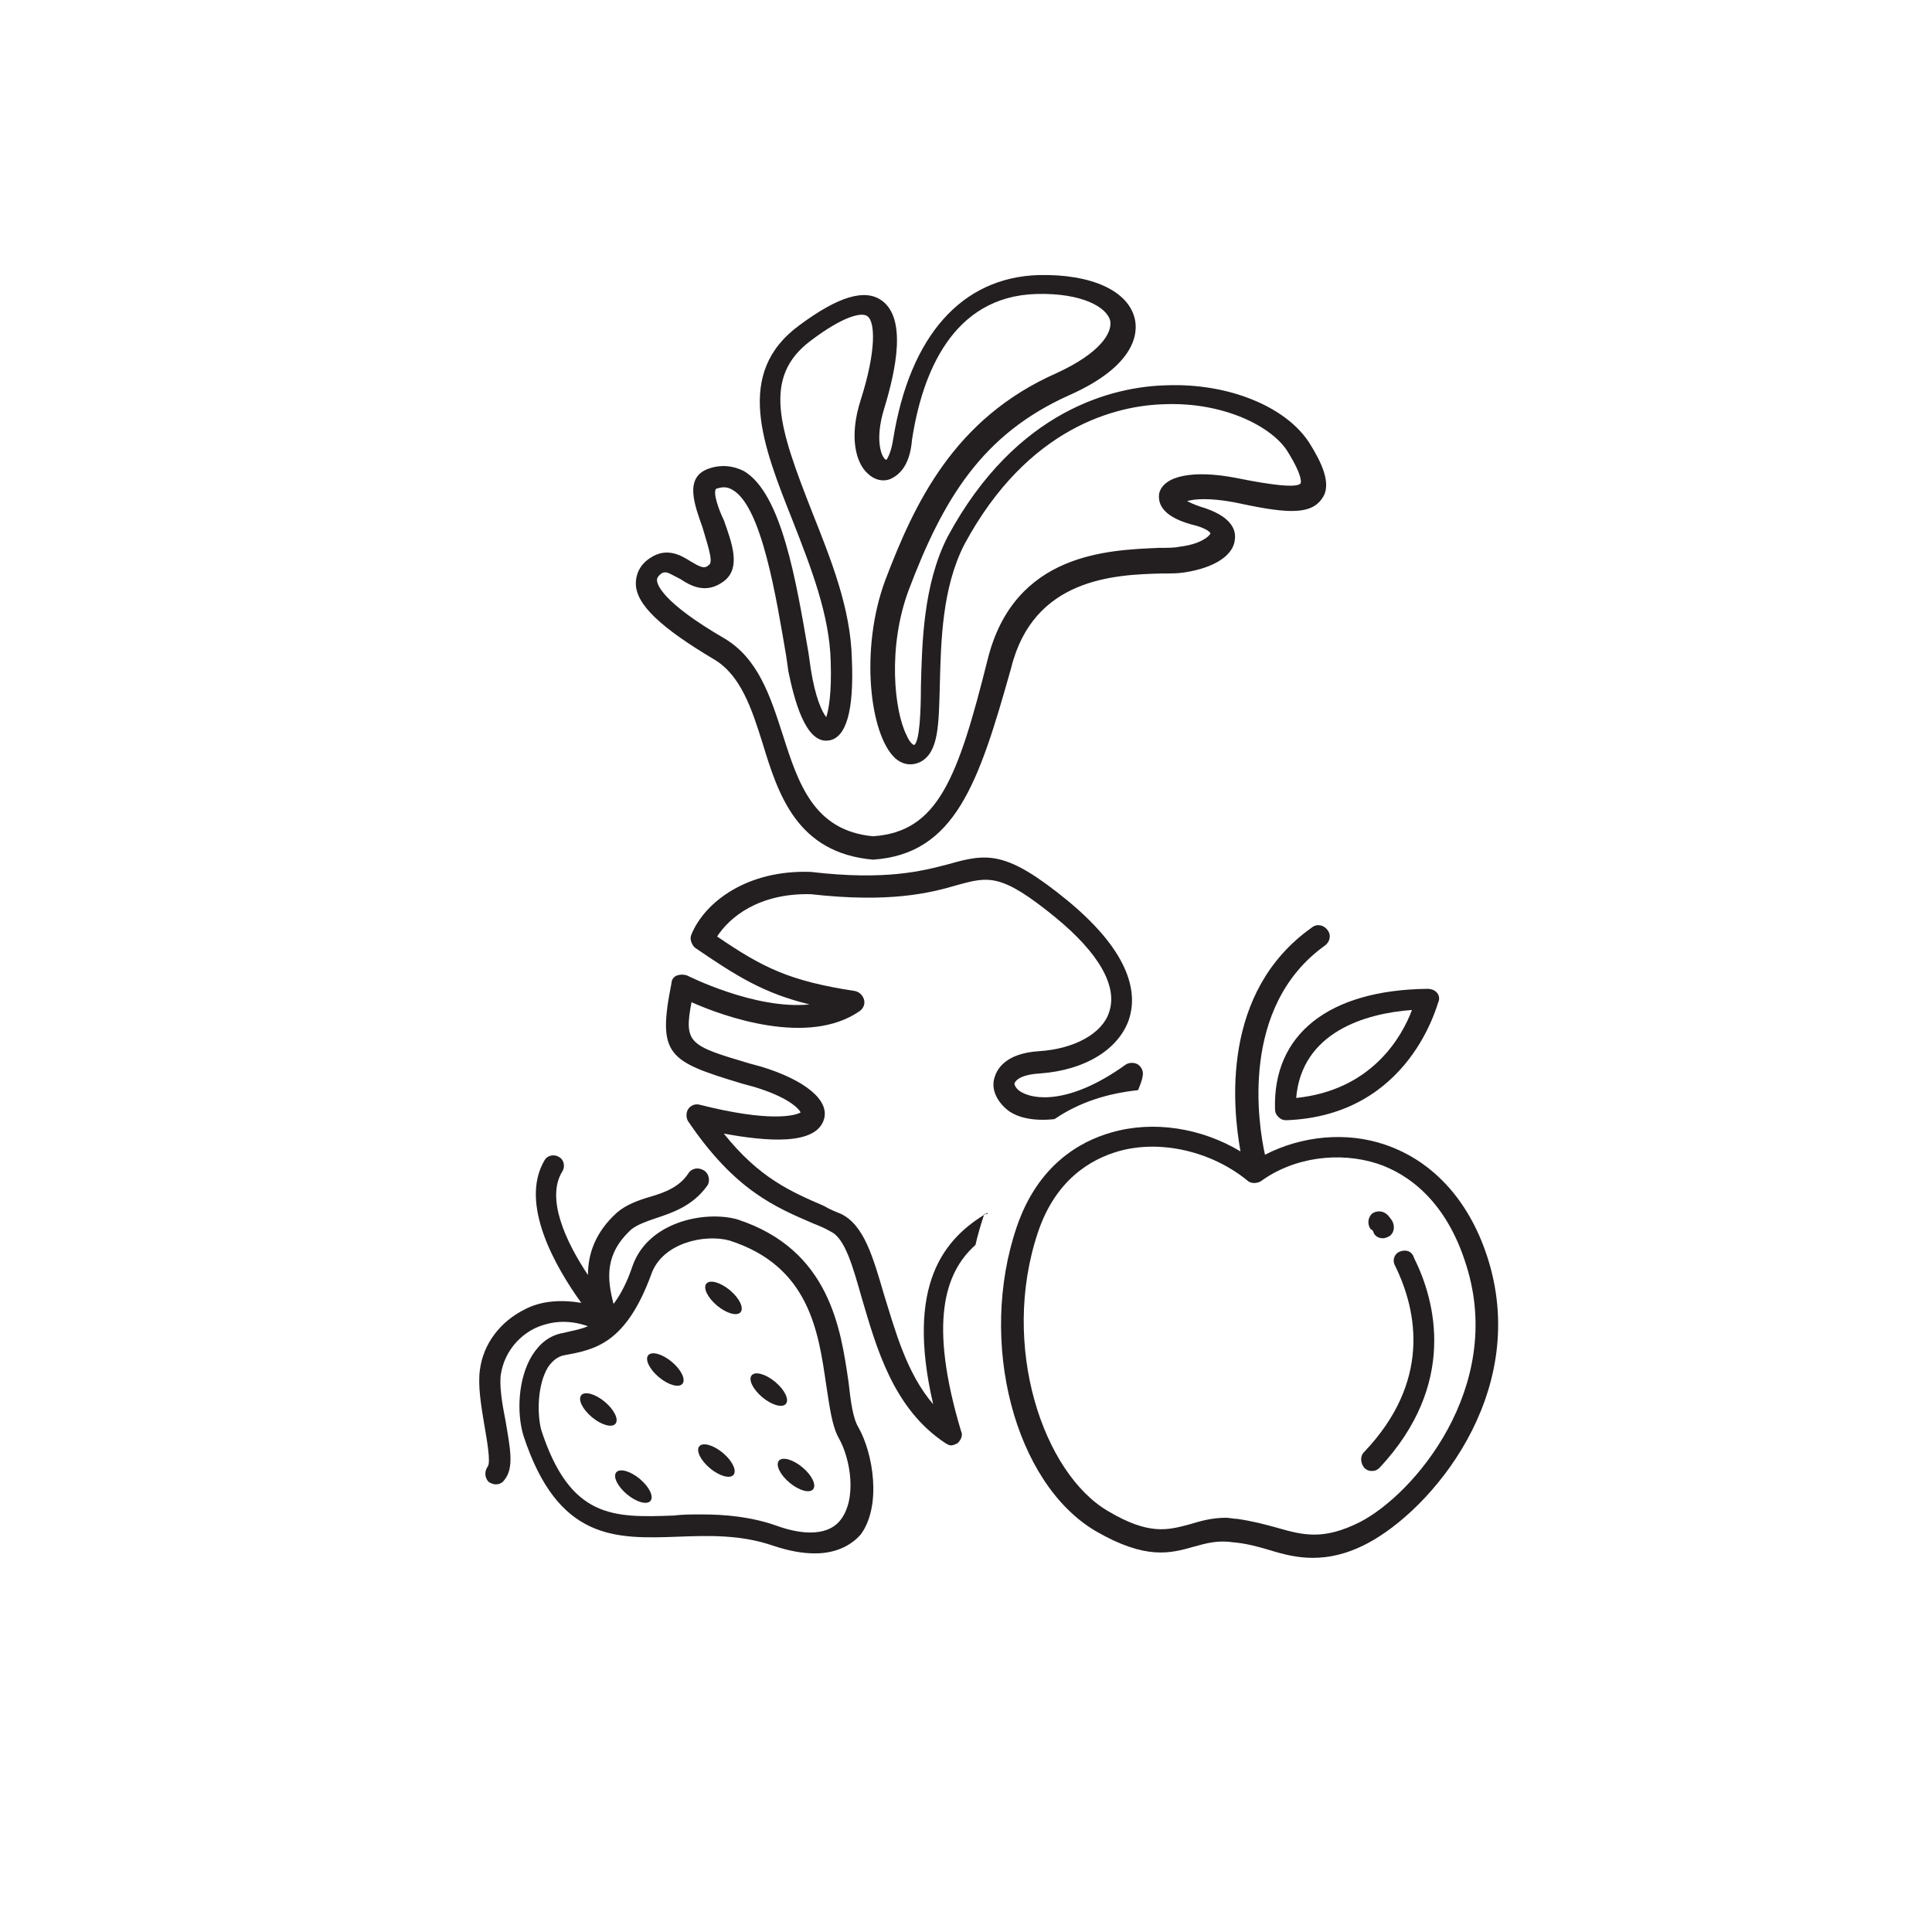 <svg xmlns="http://www.w3.org/2000/svg" xmlns:xlink="http://www.w3.org/1999/xlink" id="Layer_1" x="0px" y="0px" viewBox="0 0 173.5 173.5" style="enable-background:new 0 0 173.5 173.5;" xml:space="preserve"><style type="text/css">	.st0{fill:#231F20;}</style><g>	<g>		<g>			<g>				<path class="st0" d="M78.4,77.2C78.3,77.2,78.3,77.2,78.4,77.2c-6.8-0.6-8.5-5.8-9.9-10.4c-1-3.2-2-6.2-4.4-7.6     c-4.7-2.8-7-4.9-7-6.8c0-0.6,0.2-1.6,1.3-2.3c1.5-1,2.8-0.2,3.6,0.3c1,0.6,1.3,0.7,1.7,0.3c0.4-0.3-0.3-2.2-0.6-3.3     c-0.7-2-1.7-4.5,0.5-5.3c1.1-0.4,2.2-0.3,3.2,0.2c3.4,2,4.7,9.9,5.8,16.3l0.2,1.4c0.4,2.6,1,3.9,1.4,4.4c0.2-0.6,0.5-2.1,0.4-5     c-0.1-4.2-1.8-8.5-3.4-12.6c-2.7-6.8-5.3-13.3,0.6-17.6c3.5-2.6,5.9-3.3,7.4-2.2c2.2,1.6,1.3,6.1,0.2,9.7     c-0.9,2.9-0.2,4.5,0.2,4.6c0,0,0.4-0.5,0.6-1.8c1.5-9.4,6.2-14.6,13.1-14.8c4.7-0.1,8,1.4,8.6,3.9c0.3,1.2,0.2,4.2-5.9,6.9     c-7.8,3.5-11.3,9.3-14.4,17.5c-1.9,5.1-1.3,10.8-0.2,13c0.3,0.7,0.6,0.9,0.7,0.9c0.5-0.3,0.6-3.2,0.6-5.2     c0.1-3.9,0.2-9.2,2.4-13.5c6.2-11.5,15-13.5,19.7-13.6c5.5-0.2,10.7,1.9,12.8,5.2c1,1.6,2.1,3.7,1.1,5c-1.1,1.6-3.7,1.2-7.9,0.3     c-2.2-0.4-3.5-0.3-4.2-0.1c0.2,0.1,0.6,0.3,1.2,0.5c2.7,0.8,3.2,2,3.1,2.9c-0.1,1.5-1.9,2.6-4.5,3c-0.6,0.1-1.2,0.1-2,0.1     c-4.3,0.1-11.6,0.4-13.6,8.5C87.9,70.3,85.8,76.7,78.4,77.2C78.4,77.2,78.4,77.2,78.4,77.2z M59.8,51.4c-0.1,0-0.3,0-0.4,0.1     c-0.4,0.3-0.4,0.5-0.4,0.6c0,0.4,0.5,2,6,5.2c3.1,1.8,4.2,5.3,5.3,8.7c1.4,4.4,2.8,8.6,8.1,9.1c5.8-0.4,7.6-5.1,10.3-15.9     c2.4-9.6,10.9-9.8,15.4-10c0.7,0,1.4,0,1.8-0.1c1.8-0.2,2.7-0.9,2.8-1.2c0-0.1-0.4-0.5-1.7-0.8c-2.9-0.8-3-2.1-2.9-2.8     c0.4-1.6,3.1-2.1,6.8-1.4c1.5,0.3,5.5,1.1,5.9,0.5c0,0,0.3-0.5-1.2-2.9c-1.4-2.2-5.7-4.4-11-4.2c-4.3,0.1-12.3,2-18,12.6     c-2,3.9-2.1,8.7-2.2,12.6c-0.1,3.6-0.1,6-1.7,6.9c-0.8,0.4-1.6,0.3-2.3-0.3c-2.3-2.1-3.2-9.8-0.9-16c2.6-6.8,6.1-14.5,15.4-18.6     c3.9-1.8,5-3.6,4.8-4.7c-0.3-1.2-2.5-2.5-6.6-2.4c-7.6,0.2-10.3,7.2-11.2,13.1C81.7,42,80.6,42.7,80,43     c-0.7,0.3-1.5,0.1-2.1-0.5c-1-0.9-1.7-3.2-0.6-6.6c1.4-4.4,1.3-7,0.6-7.5c-0.5-0.4-2.2,0-5.1,2.2c-4.4,3.3-2.8,7.9,0.1,15.3     c1.7,4.3,3.5,8.7,3.6,13.3c0.2,4.6-0.5,7.1-2.1,7.3c-2.1,0.3-3.1-3.8-3.6-6.2l-0.2-1.4c-0.9-5.3-2.2-13.4-4.8-14.9     c-0.5-0.3-0.9-0.3-1.5-0.1c-0.3,0.4,0.3,2,0.7,2.8c0.7,2,1.6,4.3,0,5.5c-1.6,1.2-3,0.4-3.9-0.2C60.3,51.6,60,51.4,59.8,51.4z"></path>			</g>		</g>		<g>			<g>				<g>											<ellipse transform="matrix(0.641 -0.768 0.768 0.641 -77.916 86.667)" class="st0" cx="53.7" cy="126.6" rx="0.9" ry="2"></ellipse>				</g>				<g>											<ellipse transform="matrix(0.641 -0.768 0.768 0.641 -77.642 96.446)" class="st0" cx="64.3" cy="131.2" rx="0.9" ry="2"></ellipse>				</g>				<g>					<ellipse transform="matrix(0.641 -0.768 0.768 0.641 -72.981 89.993)" class="st0" cx="59.7" cy="123" rx="0.9" ry="2"></ellipse>				</g>				<g>											<ellipse transform="matrix(0.641 -0.768 0.768 0.641 -76.045 102.363)" class="st0" cx="71.4" cy="132.5" rx="0.9" ry="2"></ellipse>				</g>				<g>					<ellipse transform="matrix(0.641 -0.768 0.768 0.641 -71.036 97.785)" class="st0" cx="69" cy="124.8" rx="0.9" ry="2"></ellipse>				</g>				<g>											<ellipse transform="matrix(0.641 -0.768 0.768 0.641 -82.057 91.551)" class="st0" cx="56.8" cy="133.5" rx="0.9" ry="2"></ellipse>				</g>				<g>											<ellipse transform="matrix(0.641 -0.768 0.768 0.641 -66.179 91.658)" class="st0" cx="64.9" cy="116.6" rx="0.9" ry="2"></ellipse>				</g>			</g>			<path class="st0" d="M77.1,128.2c-0.5-0.8-0.7-2.3-0.9-4.1c-0.7-4.8-1.7-11.9-10-14.6c0,0,0,0,0,0c-2.9-0.8-8,0.2-9.4,4.2    c-0.5,1.5-1.1,2.6-1.7,3.4c-0.6-2.3-0.8-4.5,1.6-6.7c0.5-0.4,1.3-0.7,2.2-1c1.5-0.5,3.3-1.1,4.6-2.9c0.3-0.4,0.2-1.1-0.3-1.4    s-1.1-0.2-1.4,0.3c-0.8,1.2-2.1,1.7-3.5,2.1c-1,0.3-2.1,0.7-2.9,1.4c-2,1.8-2.6,3.8-2.6,5.6c-2-3-3.8-6.9-2.3-9.3    c0.3-0.5,0.1-1.1-0.3-1.3c-0.5-0.3-1.1-0.1-1.3,0.3c-2.3,3.9,1,9.6,3.3,12.8c-1.8-0.3-3.6-0.2-5.1,0.6c-2.2,1.1-3.7,3.1-4,5.4    c-0.2,1.4,0.1,3.2,0.4,5c0.2,1.2,0.6,3.3,0.3,3.7c-0.3,0.4-0.3,1,0.1,1.4c0.2,0.1,0.4,0.2,0.6,0.2c0.3,0,0.6-0.1,0.8-0.4    c0.9-1.1,0.5-2.9,0.1-5.3c-0.3-1.5-0.6-3.3-0.4-4.3c0.3-1.7,1.4-3.2,3-4c1.5-0.7,3.1-0.8,4.8-0.2c-0.7,0.3-1.4,0.4-2.2,0.6    c-1.2,0.2-2.1,0.9-2.8,2c-1.3,2.1-1.4,5.2-0.8,7.2c3.1,9.5,8.3,9.3,13.9,9.1c2.7-0.1,5.6-0.2,8.5,0.8c1.5,0.5,2.7,0.7,3.8,0.7    c2.1,0,3.4-0.9,4.1-1.7C79.2,135.2,78.4,130.5,77.1,128.2z M75.4,136.6c-1.3,1.5-3.8,1.1-5.7,0.4c-2.3-0.8-4.6-1-6.7-1    c-0.9,0-1.7,0-2.5,0.1c-5.4,0.2-9.3,0.3-11.9-7.7c-0.4-1.6-0.3-4.1,0.6-5.6c0.4-0.6,0.9-1,1.5-1.1c2.7-0.5,5.5-1,7.8-7.3    c1-2.8,4.8-3.6,7-3c7.2,2.3,8,8.2,8.7,13c0.3,1.9,0.5,3.6,1.1,4.7C76.4,131,77,134.7,75.4,136.6z"></path>		</g>		<g>			<g>				<path class="st0" d="M88.7,108.9c-3.9,2.3-7.4,6.4-4.9,17.2c-2.4-2.8-3.4-6.6-4.4-9.8c-1-3.4-1.8-6.3-3.9-7.3     c-0.5-0.2-1-0.4-1.5-0.7c-3-1.3-5.8-2.5-9-6.5c3.8,0.7,8.3,1.1,9-1.3c0.5-1.7-1.7-3.5-5.6-4.7l-1.1-0.3     c-5.4-1.6-5.9-1.8-5.2-5.5c2.9,1.3,10.5,4,15.1,0.8c0.3-0.2,0.5-0.6,0.4-1s-0.4-0.7-0.8-0.8c-5.9-0.9-8.3-2.1-12.4-4.9     c1.1-1.7,3.7-3.9,8.4-3.8c7.1,0.8,10.7-0.1,13.1-0.8c2.9-0.8,4-1.1,8.9,2.9c3.9,3.2,5.6,6.2,4.8,8.5c-0.6,1.9-3.1,3.3-6.3,3.5     c-3.1,0.2-3.8,1.7-4,2.4c-0.3,1,0.2,2.1,1.2,2.9c0.9,0.7,2.4,1,4.2,0.8c2.2-1.5,4.7-2.3,7.5-2.6c0.3-0.7,0.4-1.1,0.4-1.2     c0.1-0.4,0-0.8-0.4-1.1c-0.3-0.2-0.8-0.2-1.1,0c-5,3.6-8.3,3.2-9.5,2.4c-0.3-0.2-0.5-0.5-0.5-0.7c0.1-0.3,0.6-0.8,2.3-0.9     c4.1-0.3,7.1-2.2,8-4.9c0.7-2.2,0.3-5.8-5.5-10.6c-5.5-4.5-7.2-4.3-10.7-3.3c-2.3,0.6-5.6,1.5-12.4,0.7     c-5.7-0.2-9.5,2.7-10.7,5.6c-0.2,0.4,0,0.9,0.3,1.2c3.8,2.6,6.2,4.1,10.3,5.1c-4.9,0.5-11-2.6-11-2.6c-0.3-0.1-0.6-0.1-0.9,0     s-0.5,0.4-0.5,0.7c-1.3,6.5-0.3,7,6.3,9l1.1,0.3c3,0.9,4,1.9,4.2,2.3c-0.5,0.3-2.8,0.9-9.1-0.7c-0.4-0.1-0.8,0.1-1,0.4     s-0.2,0.8,0,1.1c4.2,6.2,7.8,7.7,11.3,9.2c0.5,0.2,1,0.4,1.5,0.7c1.3,0.6,2,3.2,2.8,6c1.3,4.4,2.8,9.9,7.5,13     c0.2,0.1,0.3,0.2,0.5,0.2c0.2,0,0.4-0.1,0.6-0.2c0.3-0.3,0.5-0.7,0.3-1.1c-2.9-9.7-1.5-14.2,1.3-16.7c0.2-0.9,0.5-1.9,0.8-2.8     C88.6,109.1,88.7,109,88.7,108.9z"></path>			</g>			<g>				<path class="st0" d="M114.5,99.6c0,0.3,0.1,0.5,0.3,0.7c0.2,0.2,0.4,0.3,0.7,0.3c0,0,0,0,0,0c11.2-0.4,13.6-10.6,13.7-10.7     c0.1-0.3,0-0.6-0.2-0.8s-0.5-0.3-0.8-0.3C119.3,88.9,114.3,92.9,114.5,99.6z M126.8,90.7c-0.9,2.4-3.6,7.2-10.4,7.9     C116.9,92.7,122.6,91,126.8,90.7z"></path>				<path class="st0" d="M133.7,113.3c-1.6-5.3-4.9-9-9.3-10.5c-3.5-1.2-7.5-0.8-10.8,0.9c-0.6-2.7-2.3-13.3,5.4-18.8     c0.4-0.3,0.6-0.9,0.2-1.4c-0.3-0.4-0.9-0.6-1.4-0.2c-8.2,5.8-7.1,16.2-6.4,20.1c-3.5-2.1-7.8-2.8-11.6-1.7     c-2.8,0.8-6.6,2.9-8.5,8.5c-3.5,10.3-0.2,23,7.1,27.3c4.5,2.6,6.7,2,8.8,1.4c1.1-0.3,2.1-0.6,3.5-0.4c1.2,0.1,2.3,0.4,3.3,0.7     c1.3,0.4,2.5,0.7,3.9,0.7c1.4,0,3-0.3,4.9-1.3C128.5,135.6,137.3,125.3,133.7,113.3z M122.1,136.7c-3.2,1.6-5,1.2-7.4,0.5     c-1.1-0.3-2.2-0.6-3.6-0.8c-0.3,0-0.7-0.1-1-0.1c-1.3,0-2.3,0.3-3.3,0.6c-1.9,0.5-3.6,1-7.3-1.2c-5.8-3.4-9.7-14.8-6.3-25     c1.6-4.8,4.8-6.6,7.2-7.3c3.8-1.1,8.4,0,11.6,2.6c0.3,0.3,0.8,0.3,1.2,0.1c3-2.2,7.1-2.7,10.5-1.6c2.7,0.9,6.2,3.3,8,9.2     C135.1,124.6,127,134.2,122.1,136.7z"></path>				<path class="st0" d="M125.7,112.4c-0.5,0.2-0.7,0.8-0.4,1.3c2,4.1,3.2,10.4-2.8,16.7c-0.4,0.4-0.3,1,0,1.4     c0.2,0.2,0.4,0.3,0.7,0.3c0.3,0,0.5-0.1,0.7-0.3c7-7.5,5-15,3.1-18.8C126.8,112.3,126.2,112.2,125.7,112.4z"></path>				<path class="st0" d="M123.4,110.8c0.2,0.3,0.5,0.4,0.8,0.4c0.2,0,0.4-0.1,0.6-0.2c0.4-0.3,0.5-0.9,0.2-1.4     c-0.2-0.3-0.4-0.5-0.4-0.5c-0.4-0.4-1-0.4-1.4-0.1c-0.4,0.4-0.4,1-0.1,1.4C123.2,110.4,123.3,110.5,123.4,110.8z"></path>			</g>		</g>	</g></g></svg>